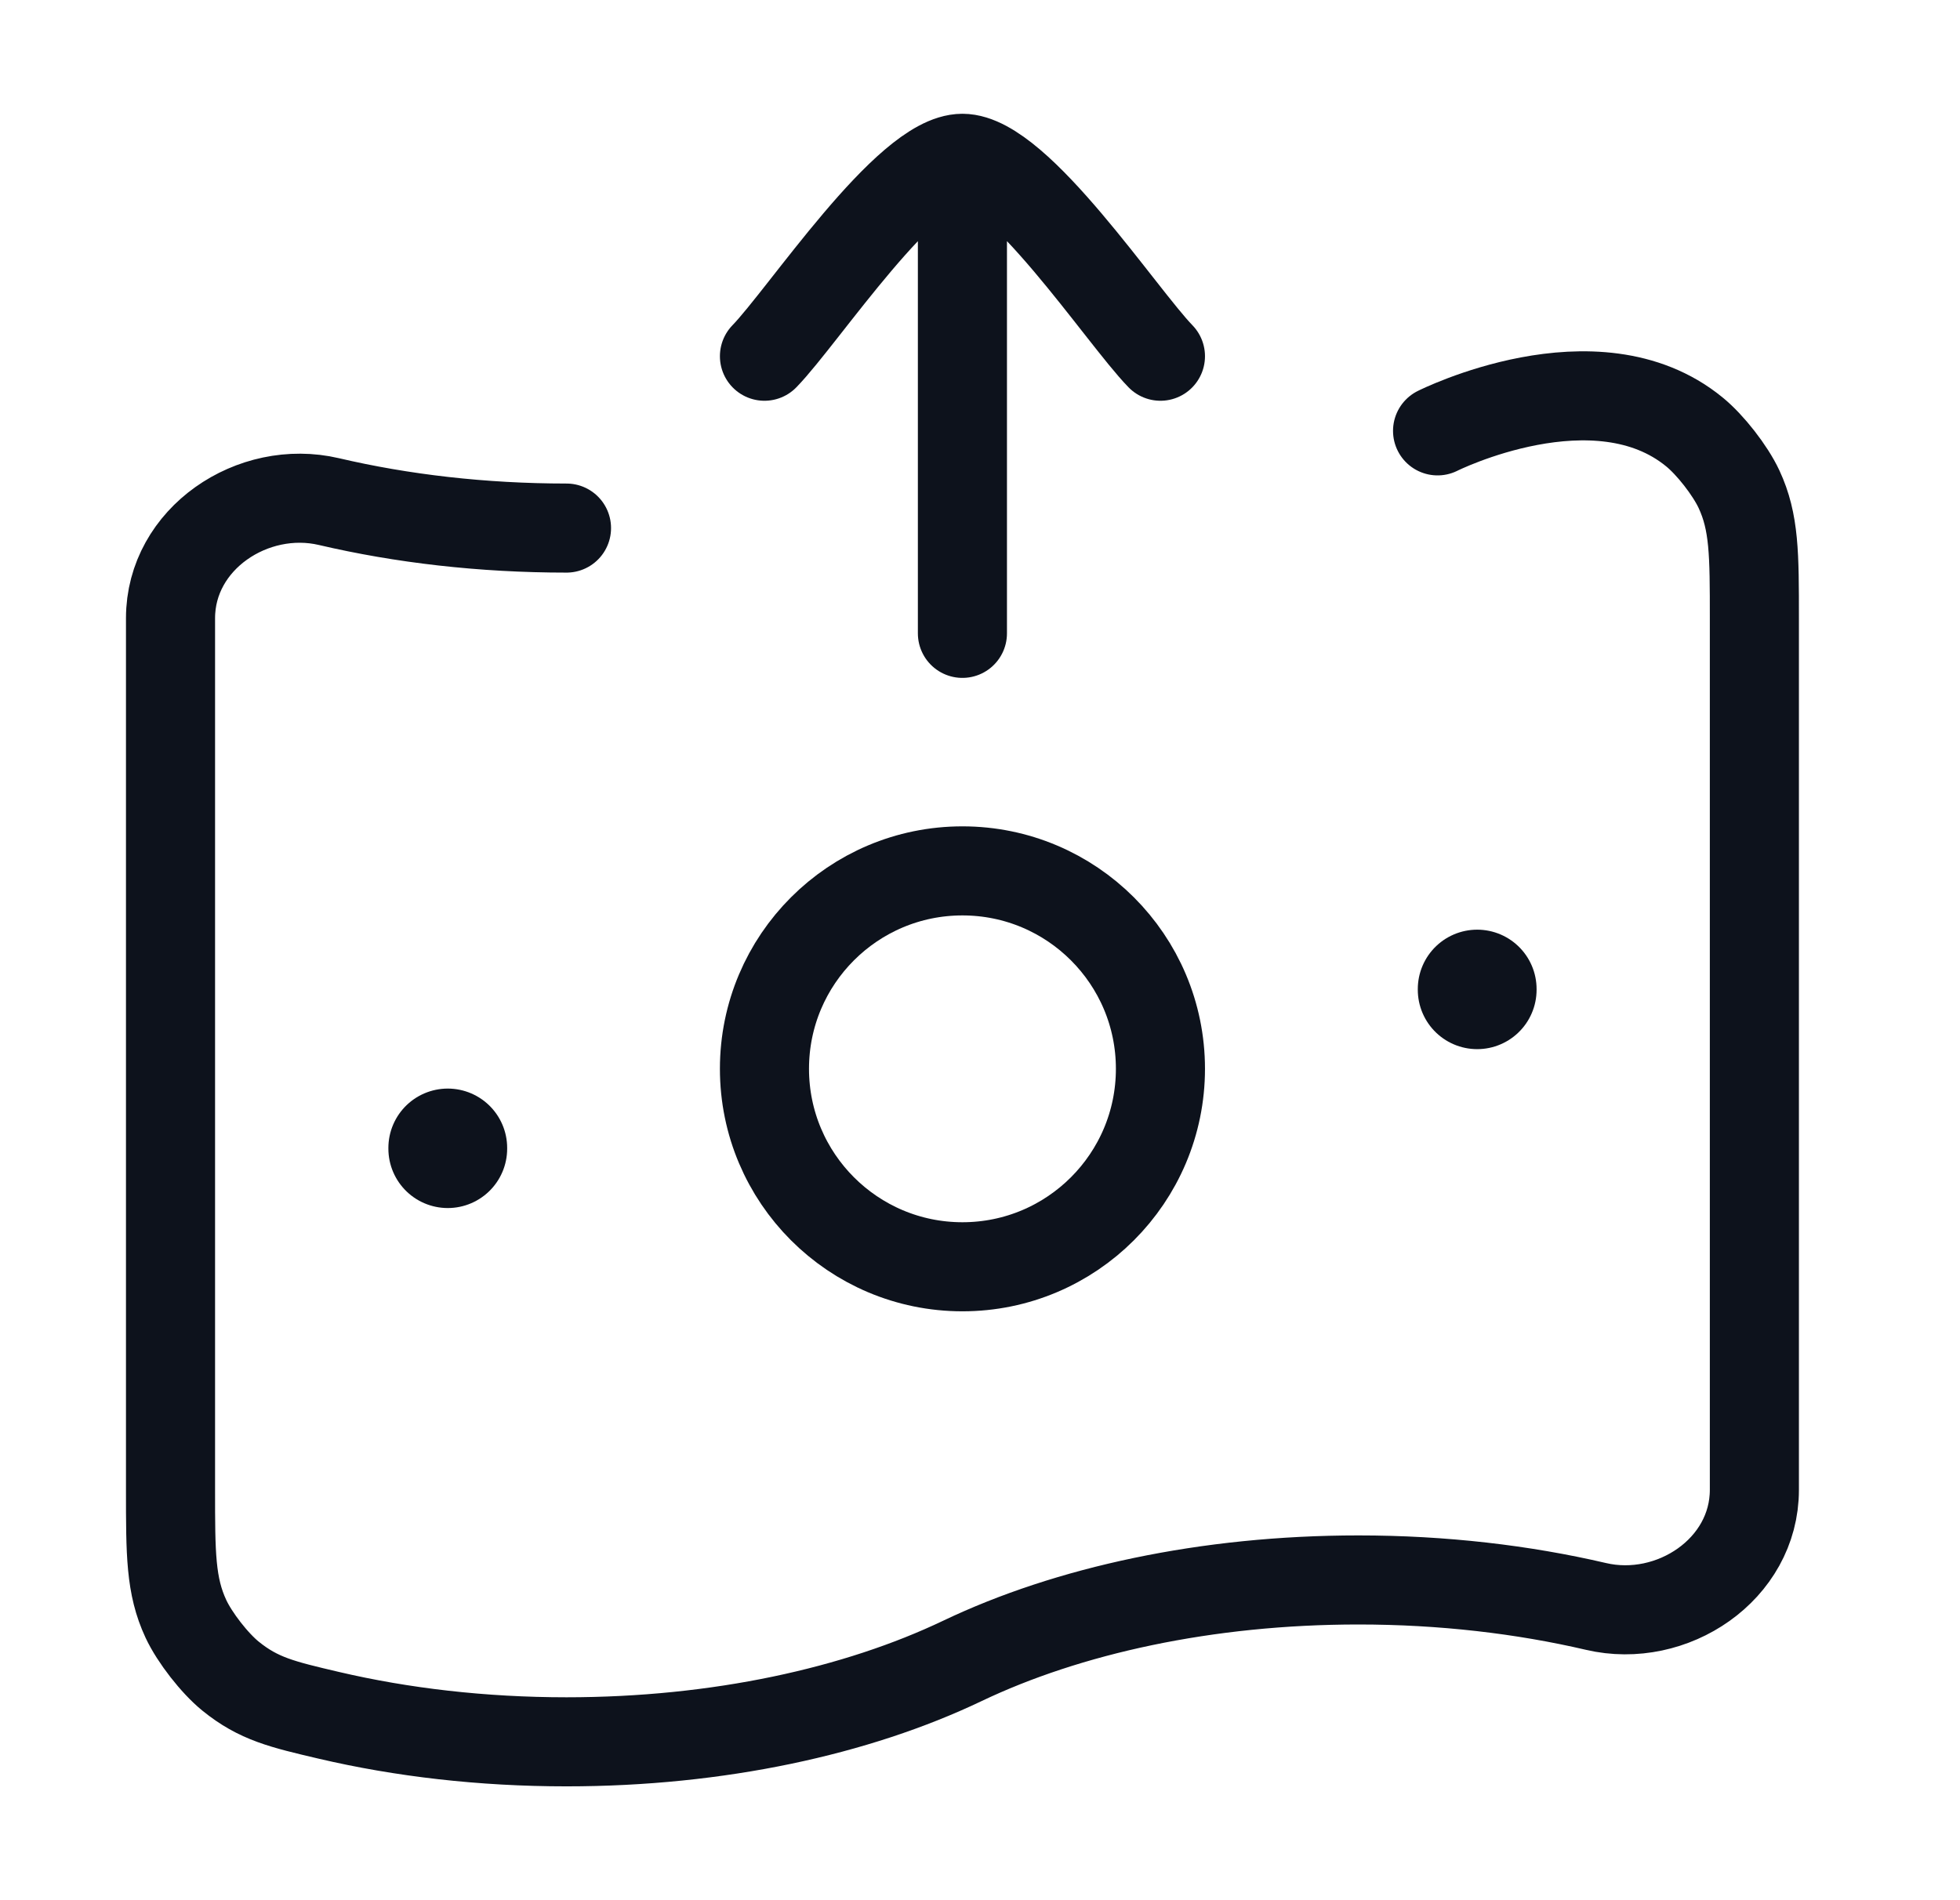 <svg width="33" height="32" viewBox="0 0 33 32" fill="none" xmlns="http://www.w3.org/2000/svg">
<path d="M9.538 8.893C8.117 8.893 6.764 8.734 5.538 8.447C4.258 8.147 2.871 9.069 2.871 10.411V25.089C2.871 26.167 2.871 26.706 3.13 27.262C3.278 27.579 3.614 28.01 3.883 28.228C4.355 28.61 4.749 28.702 5.538 28.887C6.764 29.174 8.117 29.333 9.538 29.333C12.094 29.333 14.428 28.818 16.204 27.97C17.981 27.122 20.315 26.607 22.871 26.607C24.292 26.607 25.645 26.767 26.871 27.053C28.151 27.353 29.538 26.431 29.538 25.089V10.411C29.538 9.333 29.538 8.794 29.279 8.238C29.131 7.921 28.795 7.49 28.526 7.272C26.871 5.918 24.204 7.256 24.204 7.256" stroke="#0D121C" stroke-width="1.5" stroke-linecap="round"/>
<path d="M19.538 17.999C19.538 19.84 18.045 21.333 16.204 21.333C14.364 21.333 12.871 19.84 12.871 17.999C12.871 16.158 14.364 14.666 16.204 14.666C18.045 14.666 19.538 16.158 19.538 17.999Z" stroke="#0D121C" stroke-width="1.5"/>
<path d="M7.539 19.332L7.539 19.344" stroke="#0D121C" stroke-width="2" stroke-linecap="round" stroke-linejoin="round"/>
<path d="M24.871 16.656L24.871 16.668" stroke="#0D121C" stroke-width="2" stroke-linecap="round" stroke-linejoin="round"/>
<path d="M12.871 5.999C13.527 5.325 15.271 2.666 16.204 2.666M19.538 5.999C18.882 5.325 17.138 2.666 16.204 2.666M16.204 2.666V10.666" stroke="#0D121C" stroke-width="1.5" stroke-linecap="round" stroke-linejoin="round"/>
</svg>
